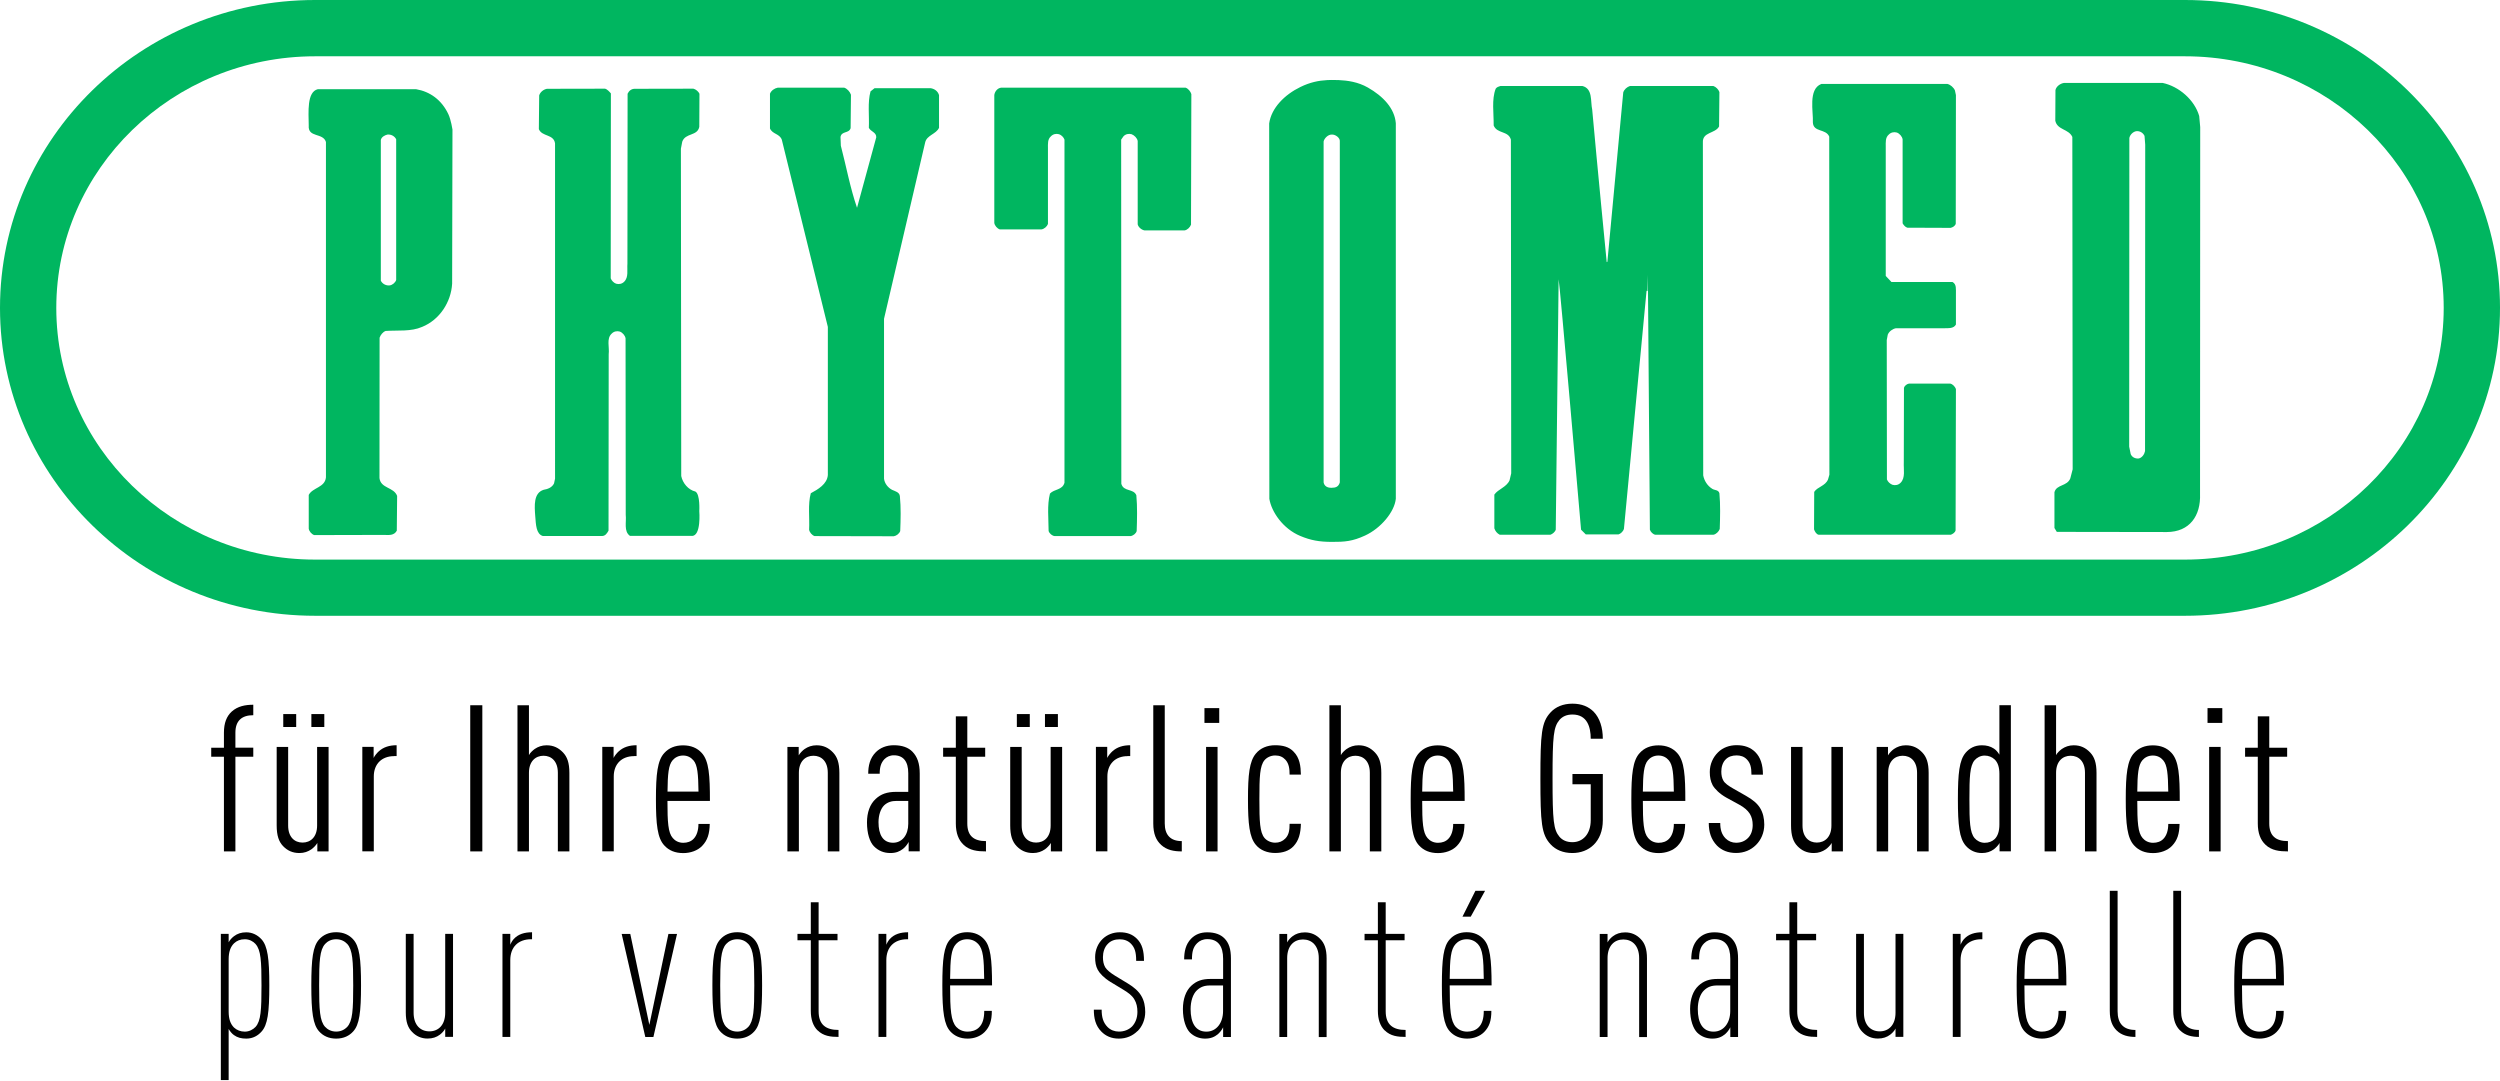 <?xml version="1.0" encoding="UTF-8"?>
<svg id="Ebene_1" data-name="Ebene 1" xmlns="http://www.w3.org/2000/svg" version="1.1" viewBox="0 0 444.56 192.28">
  <defs>
    <style>
      .cls-1 {
        fill-rule: evenodd;
      }

      .cls-1, .cls-2 {
        fill: #00b660;
      }

      .cls-1, .cls-2, .cls-3 {
        stroke-width: 0px;
      }

      .cls-3 {
        fill: #000;
      }
    </style>
  </defs>
  <g>
    <path class="cls-3" d="M41.86,134.57v16.83h-2.04v-16.83h-2.26v-1.61h2.26v-2.67c0-1.71.47-2.92,1.39-3.76,1.06-.95,2.41-1.21,3.83-1.21v1.86c-2.08,0-3.18,1.02-3.18,3.1v2.67h3.18v1.61h-3.18Z"/>
    <path class="cls-3" d="M56.43,151.4v-1.5c-.22.4-.73.91-1.06,1.13-.58.4-1.28.66-2.12.66-1.24,0-2.15-.44-2.92-1.24-.73-.77-1.13-1.82-1.13-3.69v-13.94h2.04v13.98c0,2.04,1.13,3.03,2.56,3.03s2.59-.99,2.59-3.03v-13.98h2.04v18.58h-2.01ZM50.37,129.28v-2.3h2.3v2.3h-2.3ZM55.37,129.28v-2.3h2.3v2.3h-2.3Z"/>
    <path class="cls-3" d="M70.08,134.46c-2.19,0-3.61,1.39-3.61,3.61v13.32h-2.04v-18.58h2.01v1.97c.18-.4.62-.91.91-1.17.84-.77,1.93-1.09,3.18-1.09v1.93h-.44Z"/>
    <path class="cls-3" d="M83.62,151.4v-25.99h2.15v25.99h-2.15Z"/>
    <path class="cls-3" d="M99.2,151.4v-13.98c0-2.04-1.13-3.03-2.55-3.03s-2.59.99-2.59,3.03v13.98h-2.04v-25.99h2.04v8.87c.18-.4.73-.88,1.02-1.09.58-.4,1.28-.66,2.12-.66,1.24,0,2.15.47,2.92,1.28.73.77,1.13,1.79,1.13,3.65v13.94h-2.04Z"/>
    <path class="cls-3" d="M112.75,134.46c-2.19,0-3.61,1.39-3.61,3.61v13.32h-2.04v-18.58h2.01v1.97c.18-.4.62-.91.91-1.17.84-.77,1.93-1.09,3.18-1.09v1.93h-.44Z"/>
    <path class="cls-3" d="M118.69,142.42c0,3.8.11,5.66.95,6.61.4.47,1.02.84,1.86.84.73,0,1.39-.22,1.86-.73.55-.58.84-1.5.84-2.63h2.01c-.04,1.79-.4,2.92-1.35,3.91-.8.84-2.08,1.28-3.36,1.28-1.46,0-2.56-.47-3.36-1.35-1.24-1.31-1.5-3.76-1.5-8.21s.26-6.93,1.5-8.25c.8-.88,1.9-1.35,3.32-1.35s2.52.47,3.32,1.35c1.31,1.42,1.46,4.05,1.46,8.54h-7.56ZM123.29,135.19c-.4-.47-.99-.84-1.82-.84s-1.46.37-1.86.84c-.73.84-.88,2.45-.91,5.58h5.51c-.04-3.14-.18-4.75-.91-5.58Z"/>
    <path class="cls-3" d="M147.2,151.4v-13.98c0-2.04-1.13-3.03-2.55-3.03s-2.59.99-2.59,3.03v13.98h-2.04v-18.58h2.01v1.5c.22-.4.73-.91,1.06-1.13.58-.4,1.28-.66,2.12-.66,1.24,0,2.15.47,2.92,1.28.73.77,1.13,1.79,1.13,3.65v13.94h-2.04Z"/>
    <path class="cls-3" d="M161.58,151.4v-1.68c-.26.51-.69.99-1.02,1.24-.58.44-1.2.73-2.23.73-1.17,0-2.15-.4-2.96-1.24-.69-.73-1.2-2.19-1.2-4.2,0-1.75.51-3.25,1.57-4.2.91-.84,1.97-1.24,3.65-1.24h2.12v-3.32c0-2.04-.84-3.18-2.56-3.18-.73,0-1.28.29-1.68.69-.58.62-.84,1.35-.84,2.59h-2.04c0-1.39.29-2.77,1.35-3.83.77-.77,1.86-1.24,3.21-1.24,1.46,0,2.59.4,3.32,1.17.84.88,1.28,2.04,1.28,3.87v13.83h-1.97ZM161.51,142.42h-2.04c-.95,0-1.64.22-2.26.8-.62.62-.99,1.75-.99,2.99,0,2.23.8,3.65,2.59,3.65,1.64,0,2.7-1.42,2.7-3.36v-4.09Z"/>
    <path class="cls-3" d="M171.36,150.23c-.91-.84-1.39-2.08-1.39-3.8v-11.86h-2.26v-1.61h2.26v-5.58h2.04v5.58h3.18v1.61h-3.18v11.86c0,2.23,1.17,3.14,3.32,3.14v1.83c-1.5,0-2.88-.15-3.98-1.17Z"/>
    <path class="cls-3" d="M186.87,151.4v-1.5c-.22.4-.73.91-1.06,1.13-.58.4-1.28.66-2.12.66-1.24,0-2.15-.44-2.92-1.24-.73-.77-1.13-1.82-1.13-3.69v-13.94h2.04v13.98c0,2.04,1.13,3.03,2.56,3.03s2.59-.99,2.59-3.03v-13.98h2.04v18.58h-2.01ZM180.82,129.28v-2.3h2.3v2.3h-2.3ZM185.82,129.28v-2.3h2.3v2.3h-2.3Z"/>
    <path class="cls-3" d="M200.53,134.46c-2.19,0-3.61,1.39-3.61,3.61v13.32h-2.04v-18.58h2.01v1.97c.18-.4.62-.91.91-1.17.84-.77,1.93-1.09,3.18-1.09v1.93h-.44Z"/>
    <path class="cls-3" d="M206.47,150.23c-.88-.8-1.39-1.93-1.39-3.8v-21.02h2.04v21.02c0,2.01.99,3.14,3.03,3.14v1.83c-1.39,0-2.66-.22-3.69-1.17Z"/>
    <path class="cls-3" d="M214.18,128.55v-2.63h2.63v2.63h-2.63ZM214.47,151.4v-18.58h2.04v18.58h-2.04Z"/>
    <path class="cls-3" d="M230.02,150.48c-.8.84-1.93,1.2-3.28,1.2s-2.63-.47-3.43-1.46c-1.13-1.35-1.39-3.72-1.39-8.1s.26-6.75,1.39-8.1c.8-.99,2.04-1.5,3.43-1.5s2.48.29,3.28,1.13c1.1,1.09,1.28,2.59,1.31,4.09h-2.01c0-.91-.07-1.9-.73-2.63-.47-.51-1.02-.77-1.83-.77s-1.5.37-1.9.84c-.84,1.02-.91,2.96-.91,6.93s.07,5.88.91,6.9c.4.47,1.1.84,1.9.84.73,0,1.31-.25,1.79-.73.66-.66.77-1.53.77-2.63h2.01c-.04,1.75-.4,3.03-1.31,3.98Z"/>
    <path class="cls-3" d="M243.59,151.4v-13.98c0-2.04-1.13-3.03-2.56-3.03s-2.59.99-2.59,3.03v13.98h-2.04v-25.99h2.04v8.87c.18-.4.73-.88,1.02-1.09.58-.4,1.28-.66,2.12-.66,1.24,0,2.15.47,2.92,1.28.73.77,1.13,1.79,1.13,3.65v13.94h-2.04Z"/>
    <path class="cls-3" d="M252.9,142.42c0,3.8.11,5.66.95,6.61.4.47,1.02.84,1.86.84.73,0,1.39-.22,1.86-.73.55-.58.84-1.5.84-2.63h2.01c-.04,1.79-.4,2.92-1.35,3.91-.8.84-2.08,1.28-3.36,1.28-1.46,0-2.55-.47-3.36-1.35-1.24-1.31-1.5-3.76-1.5-8.21s.25-6.93,1.5-8.25c.8-.88,1.9-1.35,3.32-1.35s2.52.47,3.32,1.35c1.31,1.42,1.46,4.05,1.46,8.54h-7.55ZM257.5,135.19c-.4-.47-.99-.84-1.83-.84s-1.46.37-1.86.84c-.73.84-.88,2.45-.91,5.58h5.51c-.04-3.14-.18-4.75-.91-5.58Z"/>
    <path class="cls-3" d="M279.62,151.69c-1.68,0-2.99-.58-3.87-1.53-1.64-1.75-1.83-3.8-1.83-11.75s.18-10,1.83-11.75c.88-.95,2.19-1.53,3.87-1.53s2.88.55,3.76,1.42c1.1,1.13,1.64,2.85,1.64,4.82h-2.15c0-2.08-.62-4.31-3.25-4.31-1.06,0-1.79.37-2.3.95-1.06,1.28-1.24,2.77-1.24,10.4s.18,9.12,1.24,10.4c.51.58,1.24.95,2.3.95,1.86,0,3.25-1.46,3.25-3.91v-6.39h-3.25v-1.82h5.4v8.21c0,3.87-2.52,5.84-5.4,5.84Z"/>
    <path class="cls-3" d="M292.14,142.42c0,3.8.11,5.66.95,6.61.4.47,1.02.84,1.86.84.73,0,1.39-.22,1.86-.73.55-.58.84-1.5.84-2.63h2.01c-.04,1.79-.4,2.92-1.35,3.91-.8.84-2.08,1.28-3.36,1.28-1.46,0-2.55-.47-3.36-1.35-1.24-1.31-1.5-3.76-1.5-8.21s.25-6.93,1.5-8.25c.8-.88,1.9-1.35,3.32-1.35s2.52.47,3.32,1.35c1.31,1.42,1.46,4.05,1.46,8.54h-7.55ZM296.74,135.19c-.4-.47-.99-.84-1.83-.84s-1.46.37-1.86.84c-.73.84-.88,2.45-.91,5.58h5.51c-.04-3.14-.18-4.75-.91-5.58Z"/>
    <path class="cls-3" d="M312.25,150.26c-.91.91-2.12,1.42-3.54,1.42s-2.55-.47-3.39-1.31c-1.06-1.1-1.46-2.45-1.46-4.02h2.04c0,1.17.26,2.04.95,2.74.51.51,1.17.77,1.86.77.88,0,1.57-.29,2.12-.84.55-.55.84-1.35.84-2.3,0-.77-.15-1.42-.51-2.01-.4-.62-.99-1.13-1.86-1.61l-2.34-1.28c-1.17-.66-2.01-1.5-2.41-2.19-.36-.69-.51-1.42-.51-2.34,0-1.42.58-2.63,1.46-3.5.84-.84,2.01-1.28,3.32-1.28,1.39,0,2.48.4,3.32,1.24.91.91,1.35,2.23,1.35,4.01h-2.04c0-1.39-.22-2.08-.8-2.7-.51-.55-1.17-.73-1.83-.73-.8,0-1.46.22-1.93.69-.58.55-.8,1.42-.8,2.19,0,.62.11,1.17.37,1.61.26.47.88.91,1.72,1.39l2.3,1.31c1.21.69,2.01,1.35,2.52,2.19.51.84.73,1.86.73,2.92,0,1.46-.58,2.74-1.46,3.61Z"/>
    <path class="cls-3" d="M325.72,151.4v-1.5c-.22.4-.73.91-1.06,1.13-.58.4-1.28.66-2.12.66-1.24,0-2.15-.44-2.92-1.24-.73-.77-1.13-1.82-1.13-3.69v-13.94h2.04v13.98c0,2.04,1.13,3.03,2.55,3.03s2.59-.99,2.59-3.03v-13.98h2.04v18.58h-2.01Z"/>
    <path class="cls-3" d="M340.9,151.4v-13.98c0-2.04-1.13-3.03-2.55-3.03s-2.59.99-2.59,3.03v13.98h-2.04v-18.58h2.01v1.5c.22-.4.73-.91,1.06-1.13.58-.4,1.28-.66,2.12-.66,1.24,0,2.15.47,2.92,1.28.73.77,1.13,1.79,1.13,3.65v13.94h-2.04Z"/>
    <path class="cls-3" d="M355.57,151.4v-1.5c-.18.4-.73.91-1.02,1.13-.62.44-1.28.66-2.12.66-1.13,0-2.12-.44-2.88-1.31-1.13-1.31-1.39-3.61-1.39-8.25s.25-6.97,1.39-8.29c.69-.8,1.61-1.31,2.88-1.31.84,0,1.5.18,2.12.58.36.22.77.69.99,1.09v-8.8h2.04v25.99h-2.01ZM355.54,137.6c0-1.2-.29-2.01-.84-2.55-.47-.44-1.09-.69-1.79-.69-.73,0-1.39.37-1.79.84-.84,1.02-.91,2.96-.91,6.93s.07,5.88.91,6.9c.4.47,1.06.84,1.79.84s1.31-.22,1.79-.66c.55-.55.84-1.39.84-2.59v-9.02Z"/>
    <path class="cls-3" d="M370.76,151.4v-13.98c0-2.04-1.13-3.03-2.55-3.03s-2.59.99-2.59,3.03v13.98h-2.04v-25.99h2.04v8.87c.18-.4.73-.88,1.02-1.09.58-.4,1.28-.66,2.12-.66,1.24,0,2.15.47,2.92,1.28.73.77,1.13,1.79,1.13,3.65v13.94h-2.04Z"/>
    <path class="cls-3" d="M380.06,142.42c0,3.8.11,5.66.95,6.61.4.47,1.02.84,1.86.84.73,0,1.39-.22,1.86-.73.55-.58.84-1.5.84-2.63h2.01c-.04,1.79-.4,2.92-1.35,3.91-.8.84-2.08,1.28-3.36,1.28-1.46,0-2.56-.47-3.36-1.35-1.24-1.31-1.5-3.76-1.5-8.21s.26-6.93,1.5-8.25c.8-.88,1.9-1.35,3.32-1.35s2.52.47,3.32,1.35c1.31,1.42,1.46,4.05,1.46,8.54h-7.56ZM384.66,135.19c-.4-.47-.99-.84-1.83-.84s-1.46.37-1.86.84c-.73.84-.88,2.45-.91,5.58h5.51c-.04-3.14-.18-4.75-.91-5.58Z"/>
    <path class="cls-3" d="M392.55,128.55v-2.63h2.63v2.63h-2.63ZM392.84,151.4v-18.58h2.04v18.58h-2.04Z"/>
    <path class="cls-3" d="M402.88,150.23c-.91-.84-1.39-2.08-1.39-3.8v-11.86h-2.26v-1.61h2.26v-5.58h2.04v5.58h3.18v1.61h-3.18v11.86c0,2.23,1.17,3.14,3.32,3.14v1.83c-1.5,0-2.88-.15-3.98-1.17Z"/>
    <path class="cls-3" d="M46.5,183.45c-.62.69-1.5,1.24-2.7,1.24-.91,0-1.57-.18-2.19-.62-.33-.22-.73-.69-.95-1.1v9.09h-1.39v-25.99h1.39v1.5c.18-.4.66-.88.95-1.09.62-.47,1.31-.69,2.19-.69,1.02,0,1.97.44,2.7,1.24,1.09,1.2,1.39,3.43,1.39,8.21s-.29,7.01-1.39,8.21ZM45.44,167.86c-.44-.47-1.09-.84-1.9-.84s-1.42.25-1.93.73c-.62.62-.95,1.5-.95,2.85v9.27c0,1.35.33,2.23.95,2.85.51.47,1.17.73,1.93.73s1.46-.37,1.9-.84c.95-1.06,1.06-2.99,1.06-7.37s-.11-6.31-1.06-7.37Z"/>
    <path class="cls-3" d="M62.81,183.41c-.69.77-1.68,1.28-3.03,1.28s-2.34-.51-3.03-1.28c-1.09-1.2-1.39-3.39-1.39-8.18s.29-6.97,1.39-8.18c.69-.77,1.68-1.28,3.03-1.28s2.34.51,3.03,1.28c1.1,1.2,1.39,3.39,1.39,8.18s-.29,6.97-1.39,8.18ZM61.75,167.86c-.44-.47-1.09-.84-1.97-.84s-1.53.36-1.97.84c-.95,1.06-1.06,2.99-1.06,7.37s.11,6.31,1.06,7.37c.44.47,1.1.84,1.97.84s1.53-.37,1.97-.84c.95-1.06,1.06-2.99,1.06-7.37s-.11-6.31-1.06-7.37Z"/>
    <path class="cls-3" d="M79.17,184.4v-1.5c-.18.4-.66.88-.95,1.09-.58.44-1.28.69-2.19.69-1.13,0-2.04-.44-2.74-1.17-.73-.73-1.13-1.75-1.13-3.47v-13.98h1.39v14.02c0,2.23,1.24,3.32,2.81,3.32s2.81-1.09,2.81-3.32v-14.02h1.39v18.32h-1.39Z"/>
    <path class="cls-3" d="M94.46,167.02c-2.34,0-3.72,1.42-3.72,3.72v13.65h-1.39v-18.32h1.39v1.93c.11-.33.44-.84.62-1.02.8-.88,1.93-1.2,3.25-1.2v1.24h-.15Z"/>
    <path class="cls-3" d="M116.21,184.4h-1.46l-4.2-18.32h1.53l3.39,16.17,3.39-16.17h1.53l-4.2,18.32Z"/>
    <path class="cls-3" d="M134.13,183.41c-.69.77-1.68,1.28-3.03,1.28s-2.34-.51-3.03-1.28c-1.1-1.2-1.39-3.39-1.39-8.18s.29-6.97,1.39-8.18c.69-.77,1.68-1.28,3.03-1.28s2.34.51,3.03,1.28c1.09,1.2,1.39,3.39,1.39,8.18s-.29,6.97-1.39,8.18ZM133.07,167.86c-.44-.47-1.09-.84-1.97-.84s-1.53.36-1.97.84c-.95,1.06-1.06,2.99-1.06,7.37s.11,6.31,1.06,7.37c.44.47,1.1.84,1.97.84s1.53-.37,1.97-.84c.95-1.06,1.06-2.99,1.06-7.37s-.11-6.31-1.06-7.37Z"/>
    <path class="cls-3" d="M145.38,183.23c-.8-.8-1.2-1.97-1.2-3.47v-12.56h-2.37v-1.13h2.37v-5.62h1.39v5.62h3.36v1.13h-3.36v12.63c0,2.37,1.28,3.32,3.54,3.32v1.24c-1.39,0-2.7-.15-3.72-1.17Z"/>
    <path class="cls-3" d="M161.33,167.02c-2.34,0-3.72,1.42-3.72,3.72v13.65h-1.39v-18.32h1.39v1.93c.11-.33.44-.84.62-1.02.8-.88,1.93-1.2,3.25-1.2v1.24h-.15Z"/>
    <path class="cls-3" d="M168.95,175.24c0,4.38.15,6.31,1.1,7.37.44.47,1.13.84,2.01.84.73,0,1.5-.22,2.01-.73.66-.62.95-1.61.95-2.96h1.35c0,1.83-.4,2.85-1.28,3.76-.77.77-1.86,1.17-3.03,1.17-1.35,0-2.37-.51-3.07-1.28-1.09-1.2-1.42-3.39-1.42-8.18s.29-6.97,1.39-8.18c.69-.77,1.68-1.28,3.03-1.28s2.34.51,3.03,1.28c1.1,1.2,1.39,3.39,1.39,8.18h-7.45ZM173.95,167.86c-.44-.47-1.09-.84-1.97-.84s-1.53.36-1.97.84c-.88.95-1.02,2.63-1.06,6.21h6.06c-.04-3.58-.18-5.26-1.06-6.21Z"/>
    <path class="cls-3" d="M202.28,183.34c-.84.84-1.97,1.35-3.32,1.35s-2.34-.47-3.1-1.24c-1.06-1.06-1.35-2.41-1.35-3.91h1.39c0,1.31.26,2.3,1.06,3.1.55.55,1.28.8,2.01.8.95,0,1.75-.33,2.34-.91.58-.62.95-1.5.95-2.59,0-.84-.15-1.57-.55-2.23-.4-.69-1.09-1.2-2.01-1.75l-2.23-1.35c-1.13-.69-1.93-1.53-2.26-2.15-.36-.66-.47-1.39-.47-2.26,0-1.28.51-2.45,1.35-3.25.77-.73,1.83-1.17,3.03-1.17,1.31,0,2.26.36,3.07,1.17.91.91,1.24,2.15,1.24,3.91h-1.39c0-1.57-.26-2.34-.91-3.03-.55-.58-1.28-.8-2.01-.8-.88,0-1.57.25-2.08.77-.66.62-.91,1.57-.91,2.41,0,.69.11,1.28.4,1.79.29.47.91.99,1.79,1.53l2.23,1.35c1.13.69,1.93,1.39,2.41,2.23.51.84.69,1.86.69,2.85,0,1.31-.51,2.55-1.35,3.39Z"/>
    <path class="cls-3" d="M217.5,184.4v-1.72c-.22.51-.69,1.02-.95,1.24-.58.47-1.24.77-2.26.77s-1.97-.37-2.7-1.09c-.66-.69-1.24-2.12-1.24-4.16,0-1.75.51-3.25,1.5-4.16.91-.84,1.9-1.2,3.39-1.2h2.26v-3.58c0-2.26-.91-3.5-2.81-3.5-.77,0-1.39.29-1.82.73-.69.69-.91,1.5-.91,2.88h-1.39c0-1.35.26-2.7,1.24-3.69.73-.73,1.61-1.13,2.88-1.13,1.39,0,2.37.4,3.03,1.06.8.8,1.17,1.9,1.17,3.61v13.94h-1.39ZM217.5,175.24h-2.34c-.99,0-1.68.25-2.34.88-.69.66-1.1,1.9-1.1,3.32,0,2.41.84,4.01,2.81,4.01,1.83,0,2.96-1.61,2.96-3.65v-4.56Z"/>
    <path class="cls-3" d="M234.51,184.4v-14.02c0-2.23-1.24-3.32-2.81-3.32s-2.81,1.09-2.81,3.32v14.02h-1.39v-18.32h1.39v1.5c.18-.4.66-.88.95-1.09.58-.44,1.28-.69,2.19-.69,1.13,0,2.04.44,2.74,1.17.73.73,1.13,1.75,1.13,3.47v13.98h-1.39Z"/>
    <path class="cls-3" d="M246.22,183.23c-.8-.8-1.2-1.97-1.2-3.47v-12.56h-2.37v-1.13h2.37v-5.62h1.39v5.62h3.36v1.13h-3.36v12.63c0,2.37,1.28,3.32,3.54,3.32v1.24c-1.39,0-2.7-.15-3.72-1.17Z"/>
    <path class="cls-3" d="M257.79,175.24c0,4.38.15,6.31,1.09,7.37.44.47,1.13.84,2.01.84.73,0,1.5-.22,2.01-.73.66-.62.95-1.61.95-2.96h1.35c0,1.83-.4,2.85-1.28,3.76-.77.77-1.86,1.17-3.03,1.17-1.35,0-2.37-.51-3.07-1.28-1.1-1.2-1.42-3.39-1.42-8.18s.29-6.97,1.39-8.18c.69-.77,1.68-1.28,3.03-1.28s2.34.51,3.03,1.28c1.09,1.2,1.39,3.39,1.39,8.18h-7.45ZM262.79,167.86c-.44-.47-1.1-.84-1.97-.84s-1.53.36-1.97.84c-.88.95-1.02,2.63-1.06,6.21h6.06c-.04-3.58-.18-5.26-1.06-6.21ZM261.52,163.01h-1.46l2.3-4.6h1.72l-2.55,4.6Z"/>
    <path class="cls-3" d="M291.48,184.4v-14.02c0-2.23-1.24-3.32-2.81-3.32s-2.81,1.09-2.81,3.32v14.02h-1.39v-18.32h1.39v1.5c.18-.4.66-.88.95-1.09.58-.44,1.28-.69,2.19-.69,1.13,0,2.04.44,2.74,1.17.73.73,1.13,1.75,1.13,3.47v13.98h-1.39Z"/>
    <path class="cls-3" d="M307.69,184.4v-1.72c-.22.51-.69,1.02-.95,1.24-.58.47-1.24.77-2.26.77s-1.97-.37-2.7-1.09c-.66-.69-1.24-2.12-1.24-4.16,0-1.75.51-3.25,1.5-4.16.91-.84,1.9-1.2,3.39-1.2h2.26v-3.58c0-2.26-.91-3.5-2.81-3.5-.77,0-1.39.29-1.83.73-.69.69-.91,1.5-.91,2.88h-1.39c0-1.35.26-2.7,1.24-3.69.73-.73,1.61-1.13,2.88-1.13,1.39,0,2.37.4,3.03,1.06.8.8,1.17,1.9,1.17,3.61v13.94h-1.39ZM307.69,175.24h-2.34c-.99,0-1.68.25-2.34.88-.69.66-1.1,1.9-1.1,3.32,0,2.41.84,4.01,2.81,4.01,1.83,0,2.96-1.61,2.96-3.65v-4.56Z"/>
    <path class="cls-3" d="M319.4,183.23c-.8-.8-1.2-1.97-1.2-3.47v-12.56h-2.37v-1.13h2.37v-5.62h1.39v5.62h3.36v1.13h-3.36v12.63c0,2.37,1.28,3.32,3.54,3.32v1.24c-1.39,0-2.7-.15-3.72-1.17Z"/>
    <path class="cls-3" d="M337.07,184.4v-1.5c-.18.4-.66.88-.95,1.09-.58.44-1.28.69-2.19.69-1.13,0-2.04-.44-2.74-1.17-.73-.73-1.13-1.75-1.13-3.47v-13.98h1.39v14.02c0,2.23,1.24,3.32,2.81,3.32s2.81-1.09,2.81-3.32v-14.02h1.39v18.32h-1.39Z"/>
    <path class="cls-3" d="M352.36,167.02c-2.34,0-3.72,1.42-3.72,3.72v13.65h-1.39v-18.32h1.39v1.93c.11-.33.44-.84.62-1.02.8-.88,1.93-1.2,3.25-1.2v1.24h-.15Z"/>
    <path class="cls-3" d="M359.99,175.24c0,4.38.15,6.31,1.1,7.37.44.47,1.13.84,2.01.84.73,0,1.5-.22,2.01-.73.66-.62.95-1.61.95-2.96h1.35c0,1.83-.4,2.85-1.28,3.76-.77.77-1.86,1.17-3.03,1.17-1.35,0-2.37-.51-3.07-1.28-1.1-1.2-1.42-3.39-1.42-8.18s.29-6.97,1.39-8.18c.69-.77,1.68-1.28,3.03-1.28s2.34.51,3.03,1.28c1.1,1.2,1.39,3.39,1.39,8.18h-7.45ZM364.99,167.86c-.44-.47-1.1-.84-1.97-.84s-1.53.36-1.97.84c-.88.95-1.02,2.63-1.06,6.21h6.06c-.04-3.58-.18-5.26-1.06-6.21Z"/>
    <path class="cls-3" d="M376.38,183.23c-.73-.73-1.21-1.75-1.21-3.47v-21.35h1.39v21.42c0,2.15,1.02,3.32,3.17,3.32v1.24c-1.24,0-2.45-.26-3.36-1.17Z"/>
    <path class="cls-3" d="M387.66,183.23c-.73-.73-1.2-1.75-1.2-3.47v-21.35h1.39v21.42c0,2.15,1.02,3.32,3.17,3.32v1.24c-1.24,0-2.45-.26-3.36-1.17Z"/>
    <path class="cls-3" d="M398.68,175.24c0,4.38.15,6.31,1.1,7.37.44.47,1.13.84,2.01.84.73,0,1.5-.22,2.01-.73.66-.62.95-1.61.95-2.96h1.35c0,1.83-.4,2.85-1.28,3.76-.77.77-1.86,1.17-3.03,1.17-1.35,0-2.37-.51-3.07-1.28-1.1-1.2-1.42-3.39-1.42-8.18s.29-6.97,1.39-8.18c.69-.77,1.68-1.28,3.03-1.28s2.34.51,3.03,1.28c1.1,1.2,1.39,3.39,1.39,8.18h-7.45ZM403.68,167.86c-.44-.47-1.1-.84-1.97-.84s-1.53.36-1.97.84c-.88.95-1.02,2.63-1.06,6.21h6.06c-.04-3.58-.18-5.26-1.06-6.21Z"/>
  </g>
  <g>
    <path class="cls-2" d="M388.53,109.5H56.03C25.13,109.5,0,84.94,0,54.75S25.13,0,56.03,0h332.5c30.89,0,56.03,24.56,56.03,54.75s-25.13,54.75-56.03,54.75ZM56.03,10.01c-25.38,0-46.02,20.07-46.02,44.75s20.65,44.75,46.02,44.75h332.5c25.38,0,46.02-20.07,46.02-44.75s-20.64-44.75-46.02-44.75H56.03Z"/>
    <path class="cls-1" d="M123,95.29h-10.98c-1.14-.81-.6-2.47-.75-3.75l-.03-31.38c-.09-.51-.54-1.02-1.02-1.2-.51-.15-1.07-.03-1.44.36-.98.88-.38,2.43-.54,3.66l-.03,31.38c-.27.48-.56.95-1.17.96h-10.5c-1.22-.36-1.24-2.05-1.36-3.51-.15-1.92-.31-4.13,1.48-4.71.72-.12,1.5-.39,1.86-1.14l.18-.84V25.49c-.25-1.67-2.3-1.15-2.88-2.52l.06-6c.18-.6.77-1.07,1.38-1.18l10.32-.02c.4.09.79.54,1.05.84l-.03,32.88c.14.41.56.83.96.96.51.15,1.07.03,1.44-.36.81-.8.48-2.09.57-3.18l.03-30.24c.24-.52.69-.9,1.32-.88l10.38-.02c.43.1.92.52,1.08.9l-.03,5.88c-.33,1.69-2.45,1.04-3.03,2.64l-.24,1.26.06,58.2c.26,1.26,1.23,2.45,2.52,2.76.87.5.69,3.48.69,3.48,0,0,.38,4.49-1.35,4.41ZM166.98,22.73c-.51,1.12-2.16,1.3-2.46,2.58l-7.32,31.38v28.44c.1.83.69,1.59,1.44,1.98.52.24,1.33.41,1.38,1.14.2,1.98.14,4.15.06,6.18-.16.46-.66.85-1.14.93l-14.1-.03c-.46-.17-.88-.66-.96-1.14.11-2.08-.25-4.5.3-6.48,1.25-.67,2.91-1.62,3.03-3.24v-26.34l-8.19-33.3c-.43-1.09-1.63-.94-2.1-1.98v-6.18c.21-.57.81-.97,1.38-1.08h11.82c.54.18,1.02.72,1.2,1.26l-.06,5.94c-.3.99-1.59.46-1.8,1.56l.06,1.56c.96,3.67,1.65,7.47,2.88,11.04l3.42-12.54c.02-.9-.99-1-1.32-1.68.1-2.16-.25-4.5.3-6.48l.72-.57h9.96c.72.12,1.29.54,1.5,1.23v5.82ZM211.79,39.95c-.17.47-.66.95-1.14,1.02h-7.14c-.51-.1-1.08-.55-1.2-1.08v-14.82c-.09-.51-.6-1.02-1.08-1.2-.51-.15-1.07-.03-1.44.36l-.42.6.03,61.2c.4,1.45,2.17.81,2.67,2.04.19,2.04.13,4.28.06,6.36-.12.45-.6.79-1.02.9h-13.56c-.46-.05-.93-.45-1.08-.9-.01-2.19-.29-4.62.24-6.66.78-.83,2.2-.6,2.58-1.92V24.83c-.13-.4-.55-.83-.96-.96-.51-.15-1.07-.03-1.44.36-.63.54-.54,1.36-.54,2.16v13.44c-.17.46-.66.88-1.14.96h-7.44c-.46-.17-.88-.66-.96-1.14v-22.74c.06-.52.43-1.08.96-1.26l.24-.06h32.82c.48.17.87.67,1.02,1.14l-.06,23.22ZM305.81,94.07c-.17.46-.66.95-1.14,1.02h-10.32c-.41-.07-.84-.51-.96-.9l-.36-45.31-.06,2.89c.07.1-.12-.18-.18,0l-4.02,42.3c-.13.41-.55.83-.96.96h-5.82l-.84-.84s-3.84-44.4-3.99-44.53l-.51,44.53c-.11.38-.59.79-.96.9h-9c-.48-.25-.79-.64-.96-1.14v-6c.69-.99,2.13-1.29,2.7-2.52l.3-1.26-.06-59.34c-.43-1.6-2.47-1.02-3.06-2.52.03-2.15-.39-4.62.36-6.54.22-.3.52-.38.84-.48h14.58c1.88.49,1.41,2.7,1.74,4.2.85,9.48,2.58,27.12,2.58,27.12l.12-.06,2.82-30.12c.18-.54.66-.96,1.2-1.14h14.82c.46.15.93.62,1.08,1.08l-.06,6.12c-.7,1.3-3,.94-2.88,2.88l.06,59.16c.18.95.73,1.85,1.62,2.4.42.27,1.09.15,1.26.78.19,2.04.13,4.27.06,6.36ZM347.81,52.19v5.52c-.4.73-1.29.64-2.04.66h-8.64c-.59.12-1.2.55-1.44,1.14l-.18.96.03,24.78c.13.4.58.82.99.96.51.15,1.07.03,1.44-.36.89-.88.51-2.38.57-3.66l.03-13.2c.09-.41.53-.71.9-.78h7.32c.48.11.84.53,1.02.96l-.06,25.14c-.09.39-.5.64-.84.78h-23.52c-.41-.09-.69-.6-.81-.96l.03-6.66c.58-.91,1.98-1.04,2.46-2.22l.24-.84-.03-60.12c-.6-1.45-2.82-.72-2.91-2.52.11-1.86-.88-5.9,1.5-6.84h22.44c.54.14,1.09.62,1.32,1.14l.18.84-.03,22.86c-.09.41-.56.68-.93.75l-7.68-.03c-.38-.11-.66-.47-.84-.78v-14.94c-.09-.51-.54-1.02-1.02-1.2-.51-.15-1.07-.03-1.44.36-.63.54-.54,1.36-.54,2.16v22.98l1.02,1.08h10.86c.74.4.58,1.29.6,2.04ZM79.74,20.33c-1.2-2.58-3.29-4.05-5.76-4.47h-17.46c-1.98.48-1.65,4.1-1.62,6.45-.18,2.23,2.55,1.24,3.06,2.94v59.64c-.18,1.82-2.37,1.79-3.06,3.12v6c.08.48.5.97.96,1.14l12.42-.03c.88.03,1.8.13,2.28-.75l.06-6.18c-.58-1.6-2.93-1.3-3.14-3.18l.02-24.96c.17-.48.57-1.02,1.08-1.2,2.19-.15,4.5.15,6.48-.72,3.12-1.26,5.15-4.41,5.34-7.68l.06-27.42s-.26-1.71-.72-2.7ZM69.3,50.75c-.64.08-1.31-.27-1.58-.84v-25.02c.12-.54.68-.84,1.17-.96.64-.07,1.29.27,1.56.84v25.02c-.16.47-.66.89-1.14.96ZM243.23,15.56c-1.74-.99-3.61-1.25-5.18-1.32h-2.01c-1.55.08-3.08.39-4.8,1.23-2.8,1.36-5.16,3.72-5.55,6.48l.03,66.75c.38,2.32,2.42,5.32,5.49,6.6,1.86.78,3.37,1.05,5.58,1.06,2.36.01,3.71-.1,5.95-1.13,2.81-1.29,5.24-4.21,5.47-6.54V21.92c-.21-2.64-2.24-4.8-4.98-6.36ZM238.25,85.78c-.21.78-.75.96-1.44.96-.77.03-1.32-.3-1.44-.96V25.16c.12-.57.79-1.23,1.41-1.23.65-.07,1.56.58,1.47,1.23v60.63ZM236.8,14.22c-.26,0-.51,0-.77.02h2.01c-.44-.02-.86-.02-1.24-.02ZM391.25,22.61l-.18-1.98c-.83-2.88-3.6-5.26-6.48-5.88h-17.58c-.64.1-1.35.6-1.5,1.26l-.03,5.46c.36,1.67,2.37,1.43,3.03,2.88l.06,59.1-.42,1.62c-.57,1.44-2.45,1.04-2.82,2.46v6.36l.42.69,19.56.03c4.06-.01,6.06-2.89,5.91-6.78l.03-65.22ZM381.44,80.21c-.1.54-.51,1.18-1.11,1.32-.62.06-1.2-.21-1.44-.78l-.27-1.32.03-54.9c.12-.57.63-1.08,1.2-1.2.65-.08,1.23.27,1.5.84l.12,1.56-.03,54.48Z"/>
  </g>
</svg>